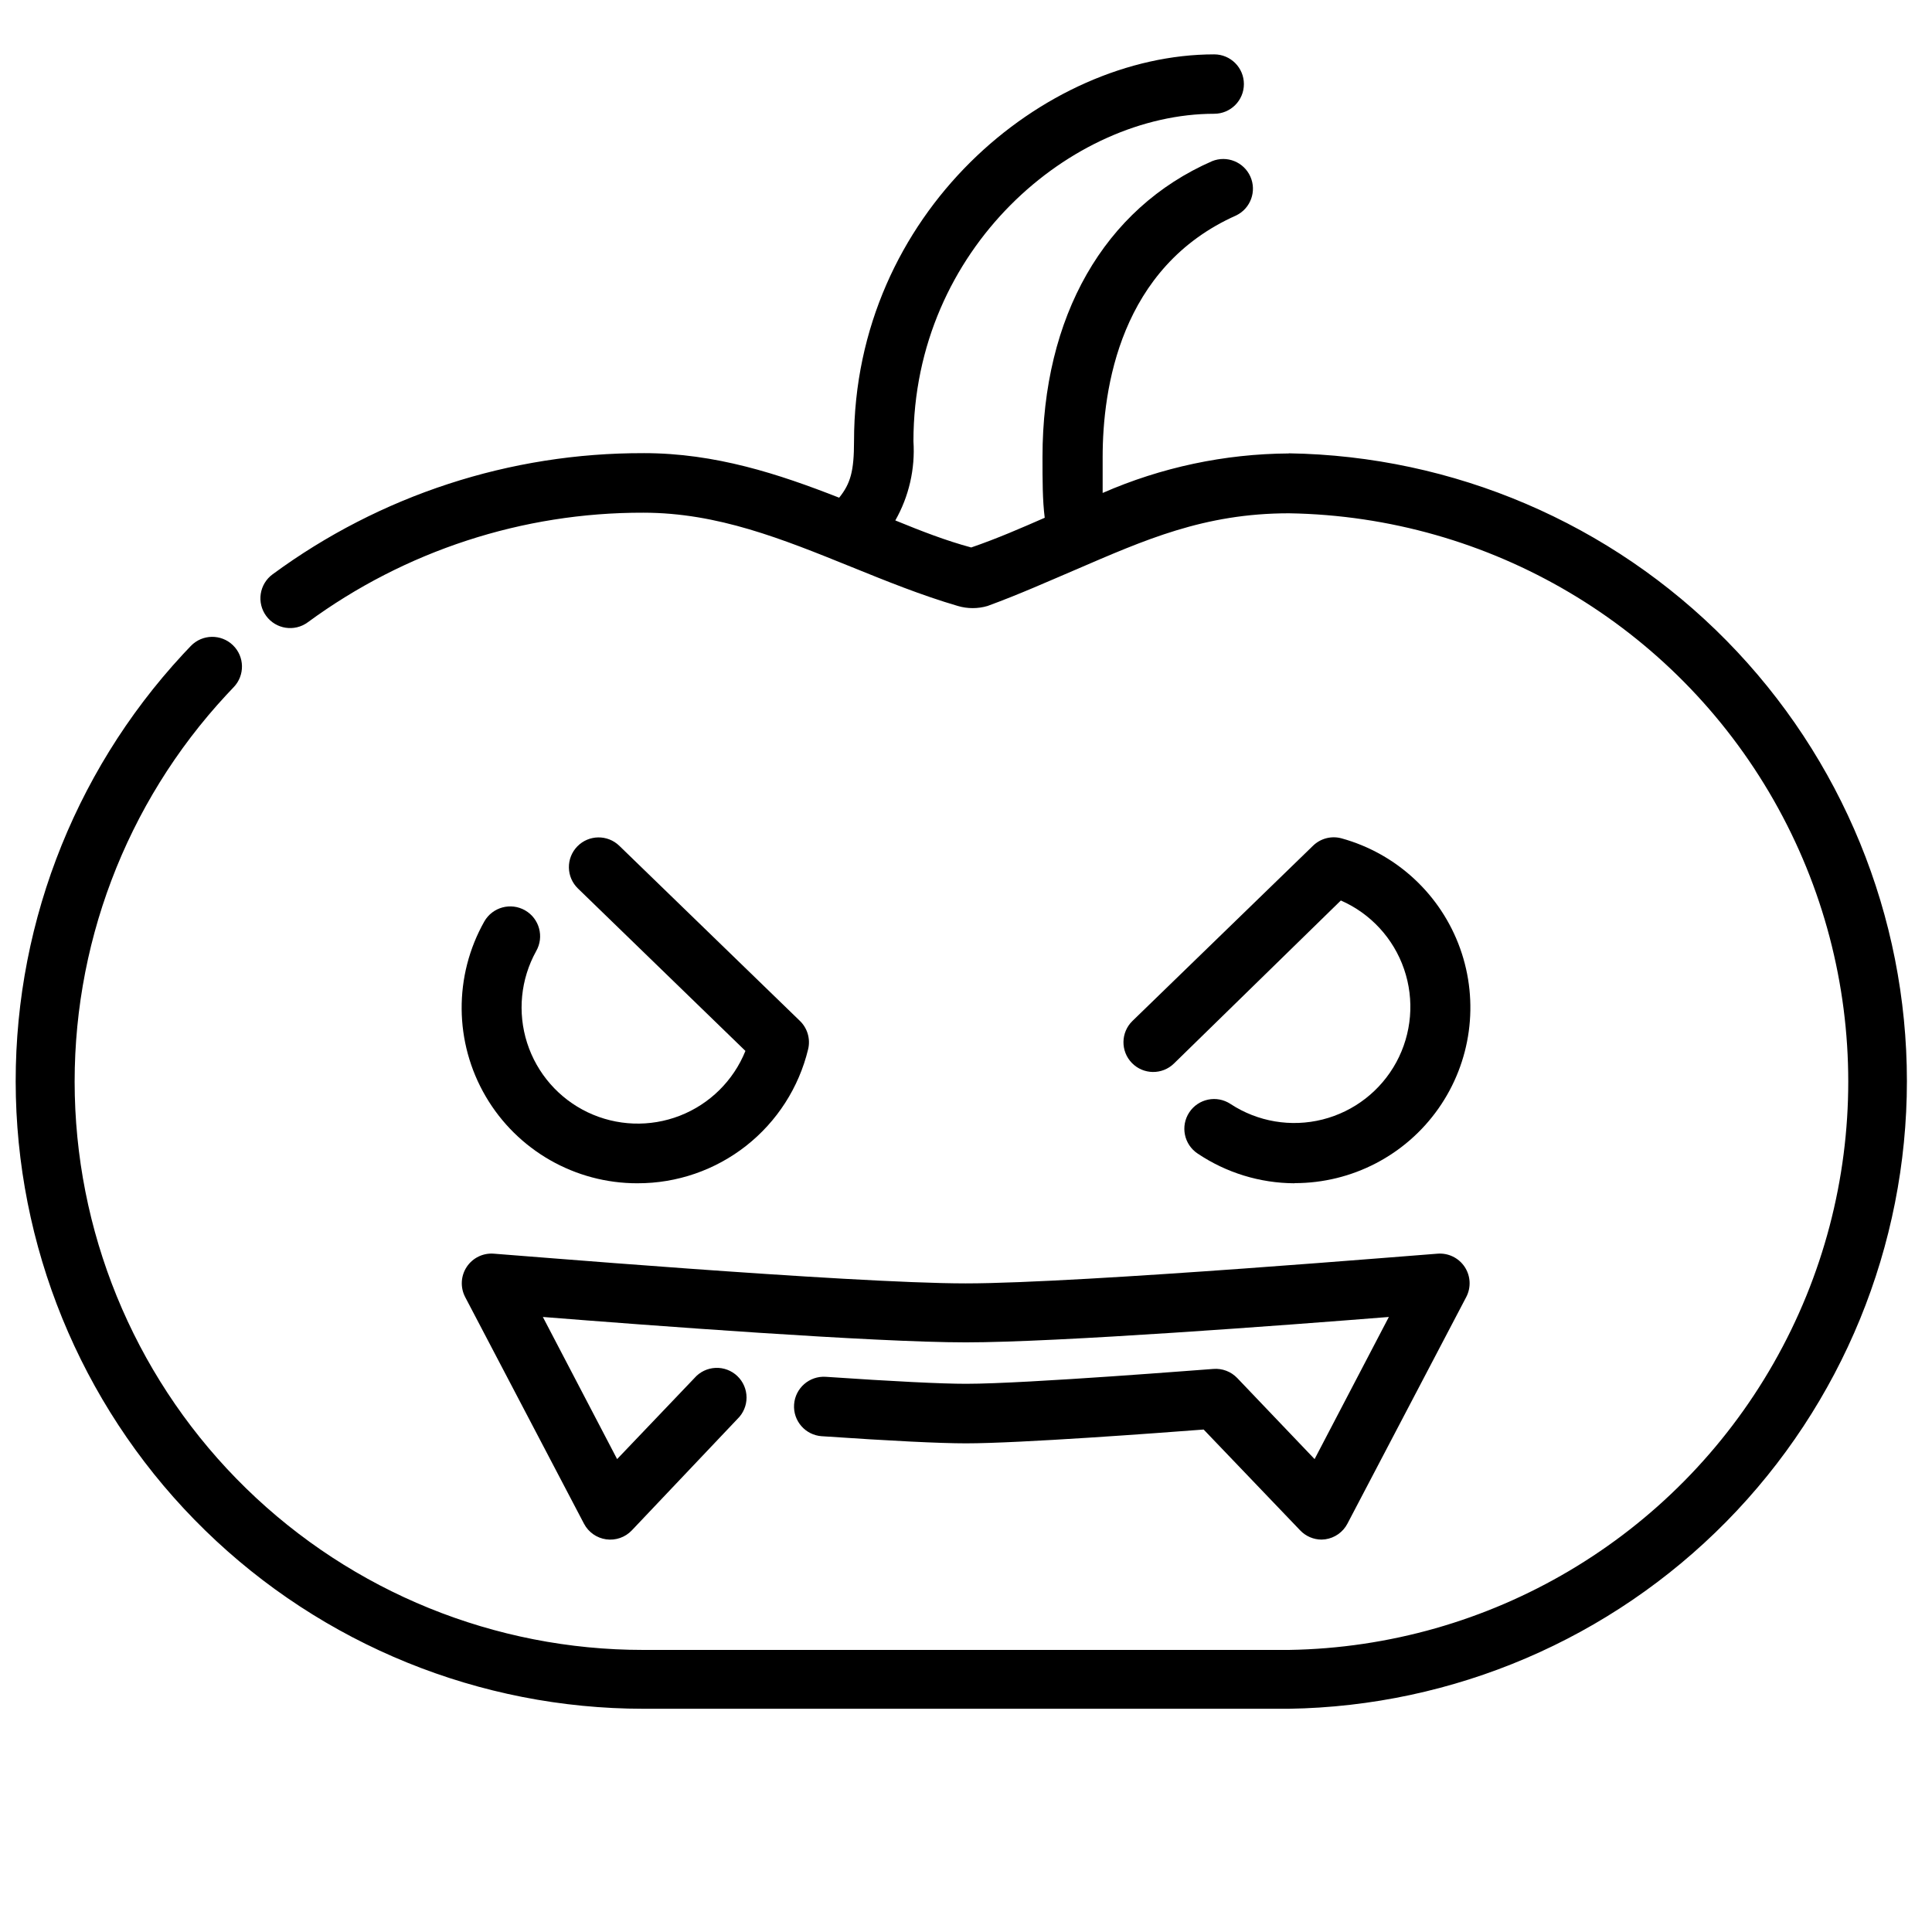 <?xml version="1.0" encoding="UTF-8"?>
<!-- Uploaded to: ICON Repo, www.svgrepo.com, Generator: ICON Repo Mixer Tools -->
<svg width="800px" height="800px" version="1.1" viewBox="144 144 512 512" xmlns="http://www.w3.org/2000/svg">
 <defs>
  <clipPath id="a">
   <path d="m148.09 158h501.91v439h-501.91z"/>
  </clipPath>
 </defs>
 <path d="m487.02 457.58c-9.129-0.043-18.043-2.781-25.625-7.871-3.629-2.402-4.625-7.293-2.223-10.922 2.402-3.633 7.293-4.629 10.922-2.227 7.199 4.727 16.051 6.219 24.402 4.117 8.348-2.102 15.438-7.606 19.543-15.176 4.106-7.57 4.852-16.512 2.059-24.656-2.793-8.148-8.871-14.75-16.758-18.207l-44.242 43.219c-3.117 3.031-8.105 2.961-11.137-0.16-3.035-3.117-2.965-8.105 0.156-11.137l47.863-46.445c2.008-1.949 4.898-2.684 7.594-1.93 14.582 4.043 26.285 14.926 31.379 29.176 5.09 14.25 2.934 30.086-5.781 42.453-8.715 12.371-22.902 19.727-38.035 19.727z"/>
 <path d="m312.97 457.58c-16.559 0.039-31.891-8.73-40.254-23.02-8.367-14.293-8.504-31.953-0.363-46.371 2.172-3.793 7.008-5.106 10.801-2.934 3.797 2.176 5.109 7.012 2.934 10.805-4.117 7.426-4.988 16.223-2.398 24.312 2.586 8.086 8.398 14.746 16.062 18.402 7.668 3.652 16.5 3.981 24.414 0.902 7.914-3.082 14.203-9.293 17.379-17.168l-44.395-43.059c-1.5-1.457-2.359-3.449-2.387-5.539-0.031-2.086 0.77-4.102 2.227-5.602 3.035-3.117 8.02-3.188 11.141-0.156l47.859 46.406c2.004 1.945 2.828 4.805 2.168 7.516-2.449 10.133-8.242 19.148-16.438 25.59-8.199 6.438-18.324 9.934-28.75 9.914z"/>
 <path d="m494.23 552.01c-2.144-0.008-4.188-0.891-5.668-2.441l-25.582-26.727c-11.809 0.906-48.766 3.66-62.977 3.66-6.887 0-19.68-0.629-38.219-1.891v0.004c-4.348-0.293-7.637-4.055-7.344-8.402 0.297-4.348 4.059-7.637 8.406-7.344 17.871 1.219 30.699 1.852 37.156 1.852 16.137 0 65.023-3.938 65.535-3.938h-0.004c2.367-0.195 4.695 0.688 6.34 2.402l20.508 21.492 19.68-37.668c-27.551 2.203-87.734 6.731-112.1 6.731-24.363 0-84.426-4.527-112.1-6.731l19.68 37.668 20.508-21.492h-0.004c1.414-1.617 3.43-2.586 5.574-2.68 2.144-0.098 4.234 0.688 5.789 2.172 1.551 1.48 2.43 3.535 2.434 5.684 0.004 2.144-0.871 4.199-2.422 5.688l-27.984 29.52c-1.75 1.84-4.277 2.723-6.793 2.371-2.512-0.352-4.703-1.895-5.879-4.141l-31.488-60.062v-0.004c-1.332-2.543-1.172-5.609 0.418-8.004 1.59-2.391 4.356-3.731 7.215-3.488 0.945 0 94.227 7.871 125.01 7.871s124.06-7.871 125.01-7.871c2.863-0.242 5.629 1.098 7.219 3.488 1.59 2.394 1.75 5.461 0.418 8.004l-31.488 60.062v0.004c-1.176 2.238-3.359 3.777-5.863 4.133z"/>
 <g clip-path="url(#a)">
  <path d="m485.53 264.17c-16.98 0.105-33.758 3.668-49.316 10.469v-9.523c0-18.027 4.566-50.34 35.426-64.039h-0.004c3.805-1.867 5.449-6.41 3.723-10.281-1.727-3.867-6.207-5.676-10.137-4.086-28.695 12.555-44.949 41.25-44.949 78.406 0 6.258 0 11.414 0.59 16.098-6.219 2.715-12.594 5.512-19.484 7.871-6.731-1.812-13.184-4.328-20.113-7.164 3.621-6.371 5.289-13.668 4.805-20.98 0-51.168 41.996-86.789 79.703-86.789 4.348 0 7.871-3.523 7.871-7.871s-3.523-7.871-7.871-7.871c-45.145 0-95.449 42.117-95.449 102.53 0 7.871-0.906 11.18-3.938 14.957-16.059-6.297-32.828-11.809-51.758-11.809v0.004c-35.395-0.121-69.891 11.137-98.398 32.117-1.688 1.234-2.812 3.094-3.129 5.16-0.316 2.066 0.199 4.172 1.438 5.859 2.574 3.512 7.508 4.269 11.02 1.691 25.781-18.945 56.957-29.129 88.953-29.047 19.68 0 36.801 6.965 55.105 14.367 9.133 3.699 18.539 7.519 28.223 10.352h-0.004c2.57 0.758 5.305 0.758 7.875 0 8.383-3.07 15.742-6.375 23.223-9.566 18.301-7.871 34.086-14.996 56.68-14.996h-0.004c53.23 0.863 102.05 29.754 128.42 76 26.367 46.246 26.367 102.98 0 149.22-26.371 46.25-75.191 75.141-128.42 76h-171.14c-39.312 0.016-77.074-15.336-105.22-42.781-28.148-27.445-44.449-64.809-45.426-104.11-0.977-39.301 13.449-77.422 40.199-106.23l1.891-2.008v0.004c3.019-3.133 2.934-8.117-0.195-11.141-3.133-3.019-8.117-2.934-11.141 0.195l-2.086 2.203v0.004c-29.492 31.828-45.383 73.918-44.285 117.3 1.102 43.375 19.102 84.609 50.172 114.9 31.066 30.293 72.738 47.25 116.13 47.258h171.02c43.68-0.672 85.34-18.496 115.99-49.621s47.828-73.055 47.828-116.73c0-43.684-17.18-85.613-47.828-116.74s-72.309-48.945-115.99-49.617z"/>
 </g>
</svg>